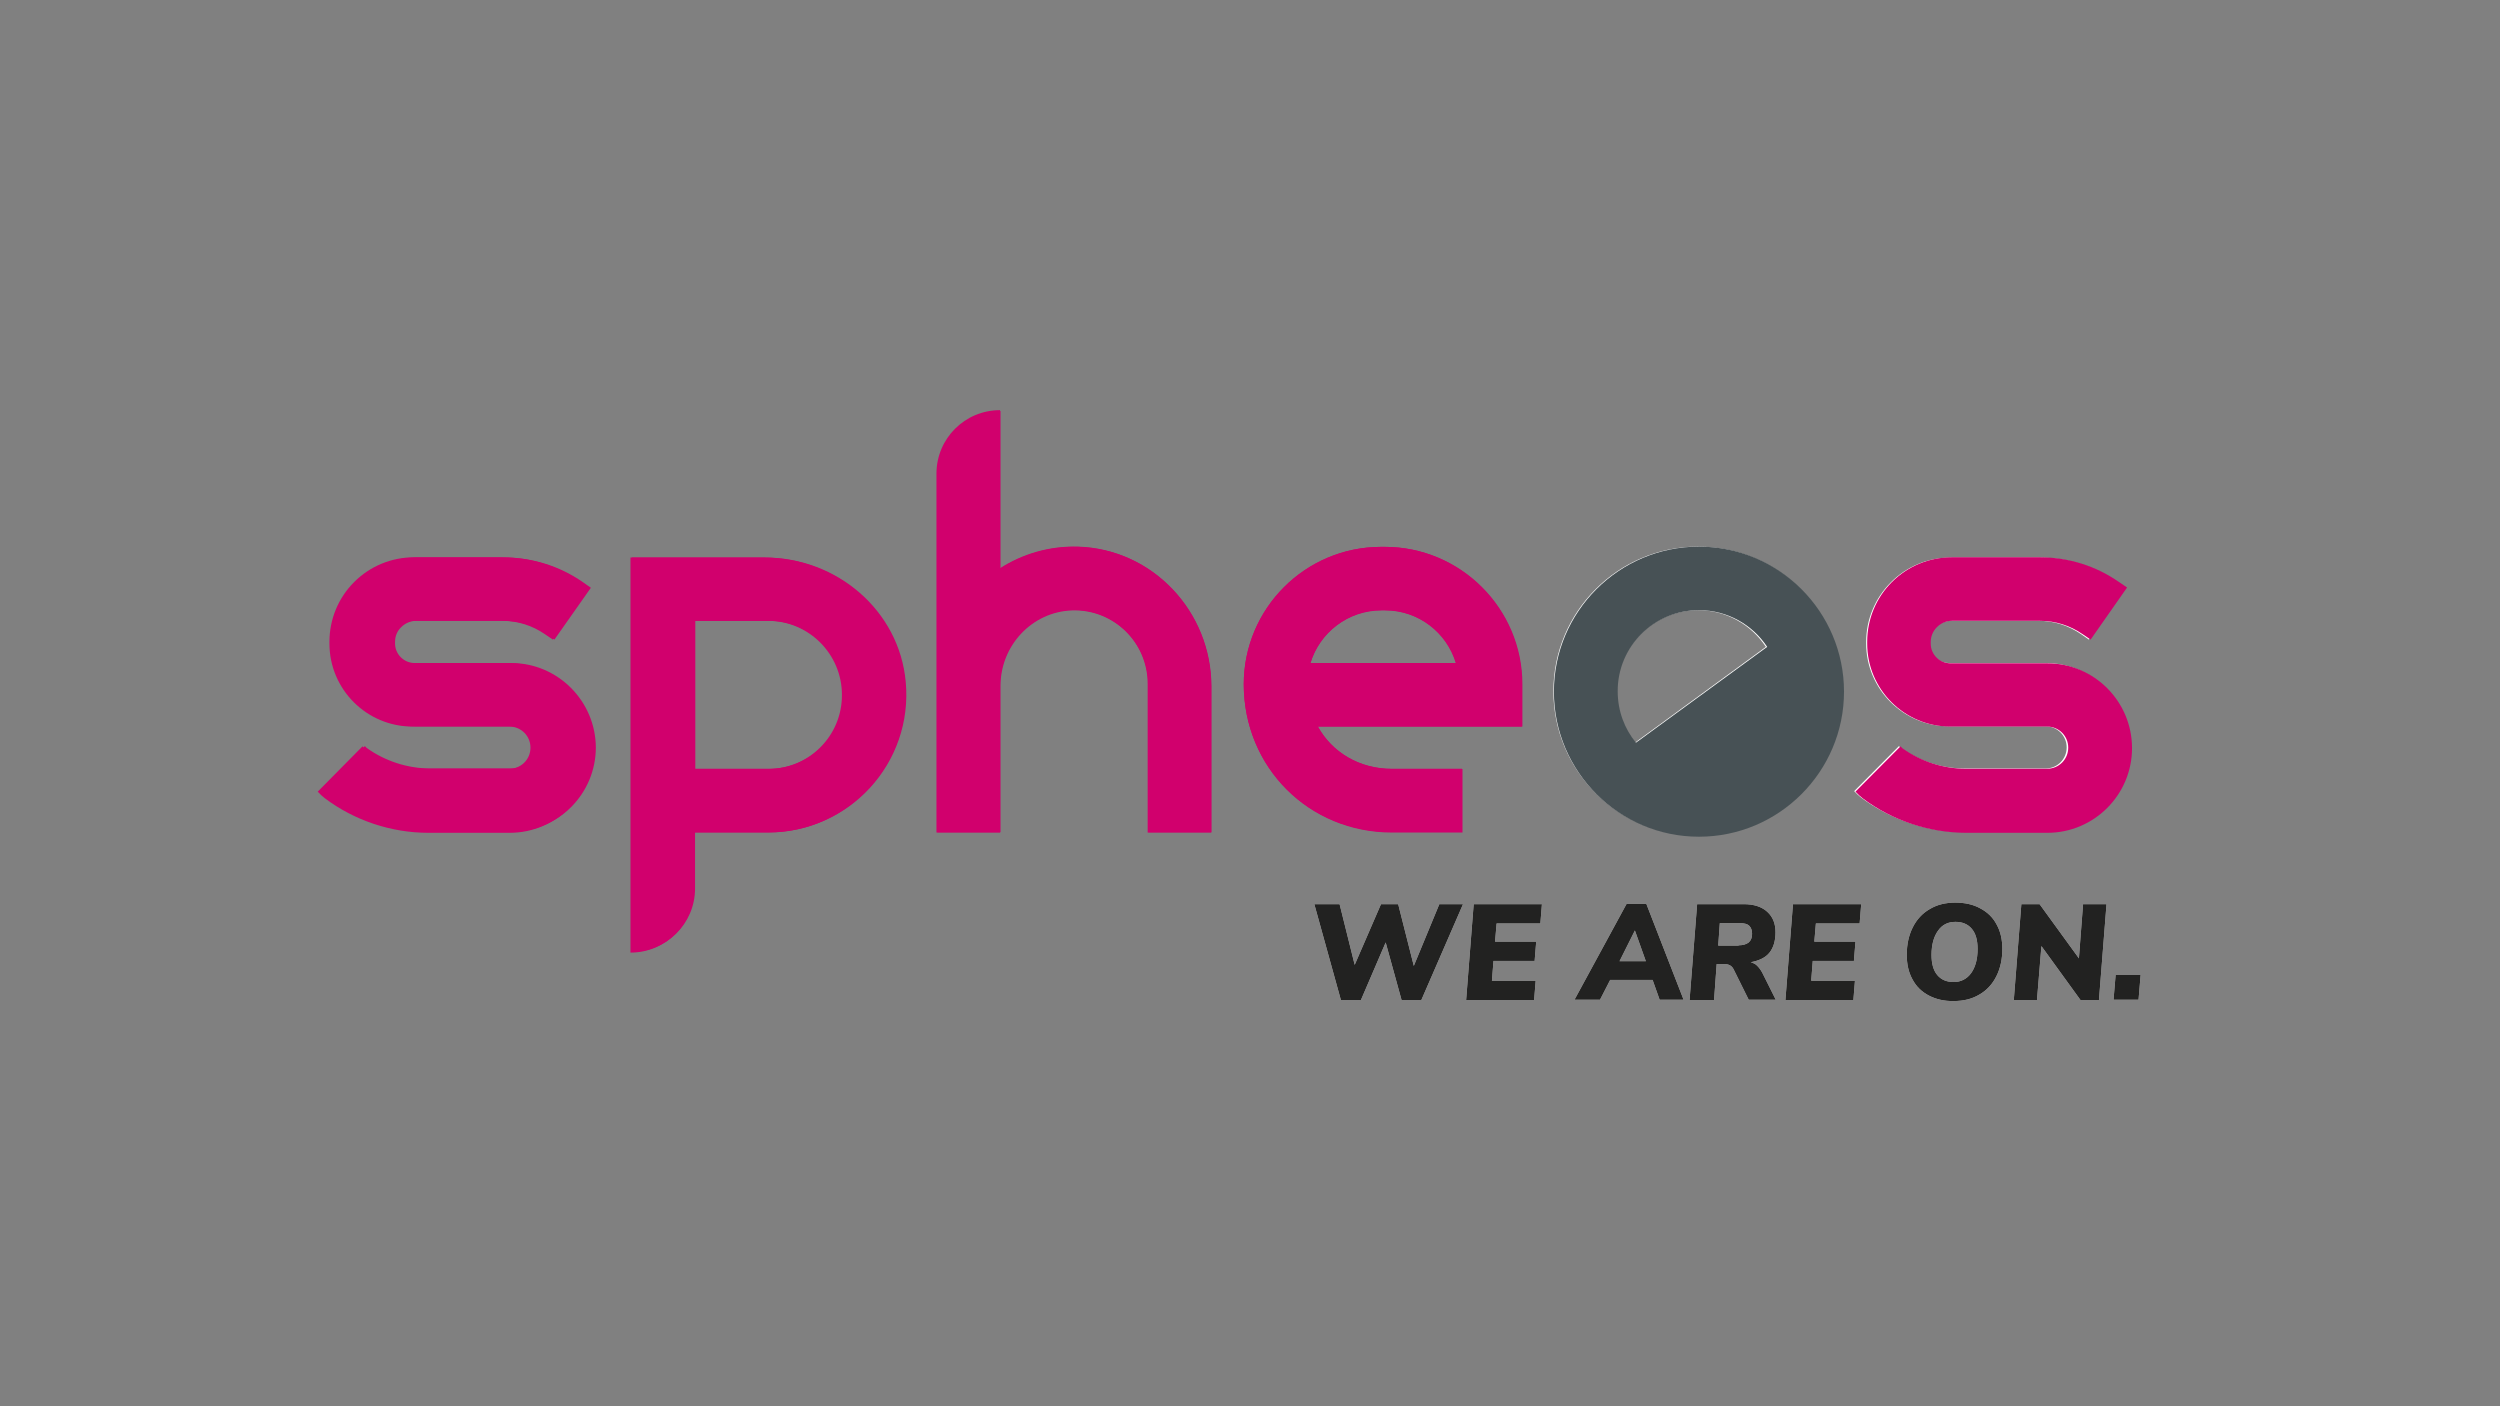 <?xml version="1.0" encoding="UTF-8"?> <svg xmlns="http://www.w3.org/2000/svg" xmlns:xlink="http://www.w3.org/1999/xlink" version="1.1" id="Ebene_1" x="0px" y="0px" width="960px" height="540px" viewBox="0 0 960 540" style="enable-background:new 0 0 960 540;" xml:space="preserve"><rect x="0" y="0" width="960" height="540" fill="#808080" stroke="none"/> <style type="text/css"> .st0{fill:#D1006D;} .st1{fill:#FFFFFF;} .st2{fill:#222221;} .st3{fill:#475155;} </style> <g> <path class="st0" d="M196.3,254.6h-37.1c-4.1,0-7.5-3.4-7.5-7.5v-0.6c0-2.2,0.8-4.2,2.4-5.7c1.5-1.5,3.6-2.4,5.7-2.4h33.8 c5.9,0,11.5,1.8,16.3,5.1l3,2.1l14-19.9l-3-2.1c-8.9-6.2-19.4-9.5-30.2-9.5h-33.8c-8.7,0-16.8,3.4-22.9,9.5 c-6.1,6.1-9.5,14.3-9.5,22.9v0.6c0,17.5,14.3,31.8,31.8,31.8h37.1c4.5,0,8.1,3.6,8.1,8.1s-3.6,8.1-8.1,8.1h-31.1 c-8.7,0-17.4-2.8-24.5-7.9l-0.7-0.7l-17.2,17.2l1.4,1.4l1.3,1.1c11.4,8.5,25.5,13.2,39.7,13.2h31.1c17.9,0,32.4-14.5,32.4-32.4 C228.7,269.2,214.2,254.6,196.3,254.6z"></path> <path class="st1" d="M785.5,254.6h-37.1c-4.1,0-7.5-3.4-7.5-7.5v-0.6c0-2.2,0.8-4.2,2.4-5.7c1.5-1.5,3.6-2.4,5.7-2.4h33.8 c5.9,0,11.5,1.8,16.3,5.1l3,2.1l14-19.9l-3-2.1c-8.9-6.2-19.4-9.5-30.2-9.5H749c-8.7,0-16.8,3.4-22.9,9.5 c-6.1,6.1-9.5,14.3-9.5,22.9v0.6c0,17.5,14.3,31.8,31.8,31.8h37.1c4.5,0,8.1,3.6,8.1,8.1s-3.6,8.1-8.1,8.1h-31.1 c-8.7,0-17.4-2.8-24.5-7.9l-0.7-0.7L712,303.8l1.4,1.4l1.3,1.1c11.4,8.5,25.5,13.2,39.7,13.2h31.1c17.9,0,32.4-14.5,32.4-32.4 S803.4,254.6,785.5,254.6z"></path> <path class="st0" d="M293.8,214.1h-51.2v151.4l0,0c13.4,0,24.3-10.9,24.3-24.3v-21.6h28.4c30.7,0,55.4-26.5,52.5-57.8 C345.3,234.4,321.3,214.1,293.8,214.1z M295.4,295.2H267v-56.8h28.4c15.6,0,28.4,12.7,28.4,28.4C323.8,282.5,311,295.2,295.4,295.2 z"></path> <path class="st0" d="M531.7,210h-1.4c-29.1,0-52.7,23.6-52.7,52.7c0,31.8,24.9,56.8,56.8,56.8h27v-24.3h-27 c-12.5,0-22.9-6.4-28.4-16.2h78.4v-16.2C584.4,233.7,560.8,210,531.7,210z M503.2,254.6c3.5-11.7,14.4-20.3,27.2-20.3h1.4 c12.8,0,23.7,8.6,27.2,20.3H503.2z"></path> <path class="st0" d="M414.1,210c-11-0.3-21.3,2.8-29.9,8.3v-60.5c-13.4,0-24.3,10.9-24.3,24.3v137.5h24.3v-56.3 c0-15.4,12.1-28.4,27.5-28.9c16-0.5,29.2,12.4,29.2,28.3v56.9h24.3v-56C465.2,234.9,442.7,210.8,414.1,210z"></path> <path class="st1" d="M652,209.9c-30.6,0-55.5,24.9-55.5,55.5s24.9,55.5,55.5,55.5s55.5-24.9,55.5-55.5 C707.6,234.8,682.7,209.9,652,209.9z M652,234.3c10.9,0,20.5,5.6,26.1,14.1l-50.3,36.8c-4.4-5.4-7-12.2-7-19.6 C620.8,248.3,634.8,234.3,652,234.3z"></path> </g> <g> <path class="st1" d="M552.7,347.2h9.1l-16,36.8h-7.6l-6.1-22.1l-9.5,22.1h-7.7l-10.2-36.8h9.7l5.8,23.3l10.1-23.3h6.6l6,23.7 L552.7,347.2z"></path> <path class="st1" d="M591.5,354.6h-16.8l-0.6,7h15.8l-0.6,7.4h-15.8l-0.6,7.6h16.8l-0.6,7.4H563l2.9-36.8h26.2L591.5,354.6z"></path> <path class="st1" d="M637.3,383.9l-2.7-7.6h-16.3l-3.9,7.6h-9.8l20-36.8h7.6l14.3,36.8H637.3z M621.9,369.1H632l-4.2-11.8 L621.9,369.1z"></path> <path class="st1" d="M681.9,383.9h-10.4l-5.8-11.7c-0.7-1.4-1.9-2-3.6-2h-2.9l-1,13.8h-9.4l2.9-36.8h17.9c3.9,0,6.9,1,9,2.9 c2.2,2,3.2,4.6,3.2,7.9s-0.8,5.9-2.3,7.8s-4,3.1-7.2,3.7c1,0.3,1.9,0.7,2.5,1.4c0.7,0.7,1.3,1.5,1.9,2.6L681.9,383.9z M667.6,363 c1.7,0,3-0.4,3.9-1.1c0.9-0.8,1.3-1.9,1.3-3.3s-0.4-2.4-1.1-3.1c-0.7-0.7-1.9-1-3.5-1h-7.8l-0.6,8.6h7.8V363z"></path> <path class="st1" d="M714.1,354.6h-16.8l-0.6,7h15.8l-0.6,7.4h-15.8l-0.6,7.6h16.8l-0.6,7.4h-26.1l2.9-36.8h26.2L714.1,354.6z"></path> <path class="st1" d="M740.7,382.3c-2.7-1.4-4.9-3.5-6.3-6.2c-1.5-2.7-2.2-5.8-2.2-9.5c0-4,0.8-7.5,2.3-10.5s3.7-5.4,6.5-7 c2.8-1.7,6.1-2.5,9.8-2.5s6.9,0.7,9.6,2.2c2.7,1.4,4.9,3.5,6.3,6.2c1.5,2.7,2.2,5.8,2.2,9.4c0,4-0.8,7.5-2.3,10.5s-3.7,5.4-6.5,7 c-2.8,1.7-6.1,2.5-9.8,2.5C746.6,384.5,743.4,383.7,740.7,382.3z M756.9,373.7c1.6-2.2,2.5-5.3,2.5-9.3c0-3.3-0.7-5.9-2.2-7.7 c-1.5-1.8-3.6-2.7-6.3-2.7c-2.9,0-5.1,1.1-6.7,3.4c-1.6,2.2-2.5,5.3-2.5,9.3c0,3.3,0.7,5.9,2.2,7.7c1.5,1.8,3.6,2.7,6.3,2.7 C753,377.1,755.3,375.9,756.9,373.7z"></path> <path class="st1" d="M799.9,347.2h9L806,384h-7.1l-15-20.7l-1.7,20.7h-8.9l2.9-36.8h7l15.1,20.8L799.9,347.2z"></path> <path class="st1" d="M812.4,374.4h9.6l-0.8,9.5h-9.6L812.4,374.4z"></path> </g> <g> <path class="st2" d="M552.7,347.2h9.1l-16,36.8h-7.6l-6.1-22.1l-9.5,22.1h-7.7l-10.2-36.8h9.7l5.8,23.3l10.1-23.3h6.6l6,23.7 L552.7,347.2z"></path> <path class="st2" d="M591.5,354.6h-16.8l-0.6,7h15.8l-0.6,7.4h-15.8l-0.6,7.6h16.8l-0.6,7.4H563l2.9-36.8h26.2L591.5,354.6z"></path> <path class="st2" d="M637.3,383.9l-2.7-7.6h-16.3l-3.9,7.6h-9.8l20-36.8h7.6l14.3,36.8H637.3z M621.9,369.1H632l-4.2-11.8 L621.9,369.1z"></path> <path class="st2" d="M681.9,383.9h-10.4l-5.8-11.7c-0.7-1.4-1.9-2-3.6-2h-2.9l-1,13.8h-9.4l2.9-36.8h17.9c3.9,0,6.9,1,9,2.9 c2.2,2,3.2,4.6,3.2,7.9s-0.8,5.9-2.3,7.8s-4,3.1-7.2,3.7c1,0.3,1.9,0.7,2.5,1.4c0.7,0.7,1.3,1.5,1.9,2.6L681.9,383.9z M667.6,363 c1.7,0,3-0.4,3.9-1.1c0.9-0.8,1.3-1.9,1.3-3.3s-0.4-2.4-1.1-3.1c-0.7-0.7-1.9-1-3.5-1h-7.8l-0.6,8.6h7.8V363z"></path> <path class="st2" d="M714.1,354.6h-16.8l-0.6,7h15.8l-0.6,7.4h-15.8l-0.6,7.6h16.8l-0.6,7.4h-26.1l2.9-36.8h26.2L714.1,354.6z"></path> <path class="st2" d="M740.7,382.3c-2.7-1.4-4.9-3.5-6.3-6.2c-1.5-2.7-2.2-5.8-2.2-9.5c0-4,0.8-7.5,2.3-10.5s3.7-5.4,6.5-7 c2.8-1.7,6.1-2.5,9.8-2.5s6.9,0.7,9.6,2.2c2.7,1.4,4.9,3.5,6.3,6.2c1.5,2.7,2.2,5.8,2.2,9.4c0,4-0.8,7.5-2.3,10.5s-3.7,5.4-6.5,7 c-2.8,1.7-6.1,2.5-9.8,2.5C746.6,384.5,743.4,383.7,740.7,382.3z M756.9,373.7c1.6-2.2,2.5-5.3,2.5-9.3c0-3.3-0.7-5.9-2.2-7.7 c-1.5-1.8-3.6-2.7-6.3-2.7c-2.9,0-5.1,1.1-6.7,3.4c-1.6,2.2-2.5,5.3-2.5,9.3c0,3.3,0.7,5.9,2.2,7.7c1.5,1.8,3.6,2.7,6.3,2.7 C753,377.1,755.3,375.9,756.9,373.7z"></path> <path class="st2" d="M799.9,347.2h9L806,384h-7.1l-15-20.7l-1.7,20.7h-8.9l2.9-36.8h7l15.1,20.8L799.9,347.2z"></path> <path class="st2" d="M812.4,374.4h9.6l-0.8,9.5h-9.6L812.4,374.4z"></path> </g> <g> <path class="st0" d="M195.6,254.7h-37.2c-4.1,0-7.5-3.4-7.5-7.5v-0.6c0-2.2,0.8-4.2,2.4-5.8c1.5-1.5,3.6-2.4,5.7-2.4h33.9 c5.9,0,11.5,1.8,16.3,5.1l3.1,2.1l14-20l-3.1-2.1c-8.9-6.2-19.4-9.5-30.3-9.5H159c-8.7,0-16.9,3.4-23,9.5s-9.5,14.3-9.5,23v0.6 c0,17.6,14.3,31.9,31.9,31.9h37.2c4.5,0,8.1,3.6,8.1,8.1s-3.6,8.1-8.1,8.1h-31.2c-8.8,0-17.4-2.8-24.5-7.9l-0.7-0.7L122,304 l1.4,1.4l1.3,1.1c11.4,8.6,25.6,13.3,39.8,13.3h31.2c17.9,0,32.5-14.6,32.5-32.5C228.1,269.3,213.6,254.7,195.6,254.7z"></path> <path class="st0" d="M786.1,254.7h-37.2c-4.1,0-7.5-3.4-7.5-7.5v-0.6c0-2.2,0.8-4.2,2.4-5.8c1.5-1.5,3.6-2.4,5.7-2.4h33.9 c5.9,0,11.5,1.8,16.3,5.1l3.1,2.1l14-20l-3.1-2.1c-8.9-6.2-19.4-9.5-30.3-9.5h-33.9c-8.7,0-16.9,3.4-23,9.5s-9.5,14.3-9.5,23v0.6 c0,17.6,14.3,31.9,31.9,31.9h37.2c4.5,0,8.1,3.6,8.1,8.1s-3.6,8.1-8.1,8.1H755c-8.8,0-17.4-2.8-24.5-7.9l-0.7-0.7L712.5,304 l1.4,1.4l1.3,1.1c11.4,8.6,25.6,13.3,39.8,13.3h31.2c17.9,0,32.5-14.6,32.5-32.5C818.7,269.3,804.1,254.7,786.1,254.7z"></path> <path class="st0" d="M293.4,214.1h-51.3v151.7l0,0c13.5,0,24.4-10.9,24.4-24.4v-21.7h28.4c30.8,0,55.5-26.5,52.6-57.9 C344.9,234.4,320.9,214.1,293.4,214.1z M294.9,295.3h-28.4v-56.9h28.4c15.7,0,28.4,12.8,28.4,28.4 C323.4,282.6,310.6,295.3,294.9,295.3z"></path> <path class="st0" d="M531.8,210h-1.4c-29.1,0-52.8,23.7-52.8,52.8c0,31.9,25,56.9,56.9,56.9h27.1v-24.4h-27.1 c-12.5,0-23-6.4-28.4-16.3h78.5v-16.3C584.6,233.7,560.9,210,531.8,210z M503.2,254.7c3.5-11.7,14.4-20.3,27.3-20.3h1.4 c12.9,0,23.8,8.6,27.3,20.3H503.2z"></path> <path class="st0" d="M413.9,209.9c-11-0.3-21.3,2.8-29.9,8.3v-60.7c-13.5,0-24.4,10.9-24.4,24.4v137.8H384v-56.5 c0-15.4,12.1-28.5,27.5-29c16-0.5,29.2,12.4,29.2,28.4v57.1h24.4v-56.1C465.1,234.9,442.6,210.8,413.9,209.9z"></path> <path class="st3" d="M652.4,209.9c-30.7,0-55.7,25-55.7,55.7s25,55.7,55.7,55.7s55.7-25,55.7-55.7 C708.1,234.9,683.1,209.9,652.4,209.9z M652.4,234.3c10.9,0,20.6,5.6,26.2,14.1l-50.4,36.8c-4.4-5.4-7-12.2-7-19.7 C621.1,248.3,635.1,234.3,652.4,234.3z"></path> </g> </svg> 